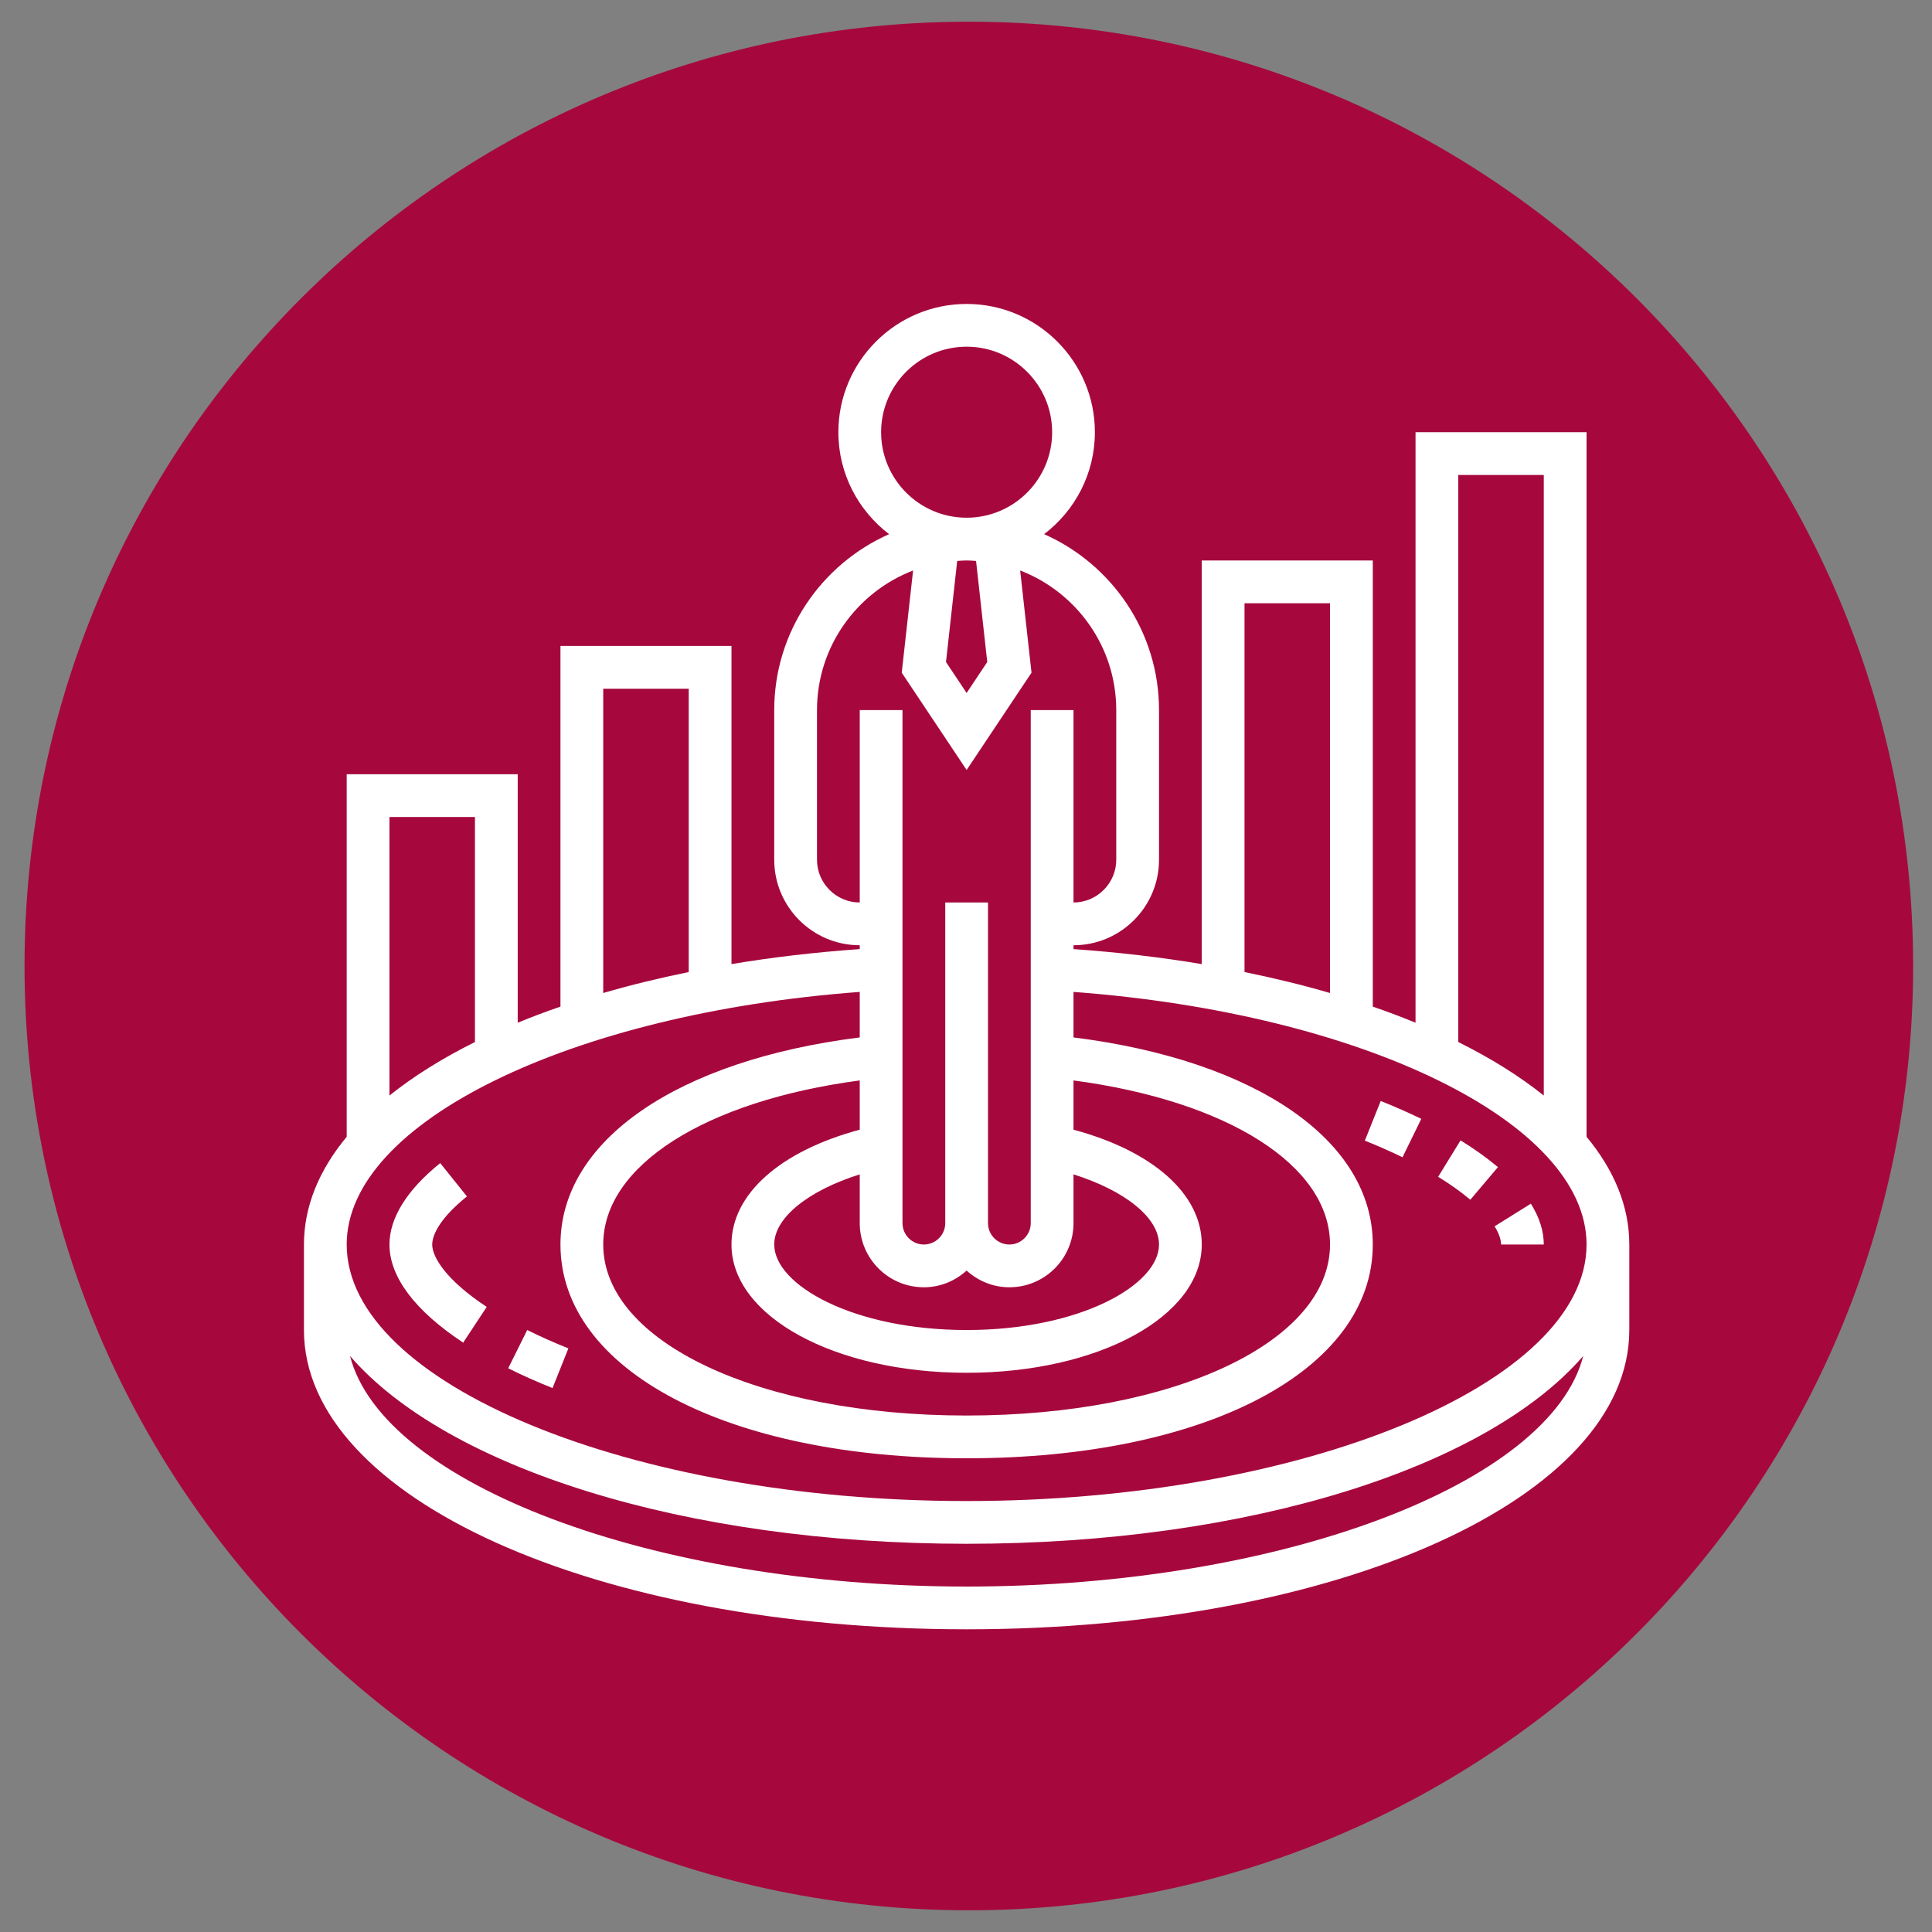 <svg xmlns="http://www.w3.org/2000/svg" xmlns:xlink="http://www.w3.org/1999/xlink" width="500" zoomAndPan="magnify" viewBox="0 0 375 375" height="500" preserveAspectRatio="xMidYMid meet" version="1.0"><rect x="0" y="0" width="375" height="375" fill="#808080" stroke="none"/><defs><clipPath id="ba60fa4a7b"><path d="M 4.762 4.211 L 371.34 4.211 L 371.34 370.789 L 4.762 370.789 Z M 4.762 4.211 " clip-rule="nonzero"/></clipPath><clipPath id="c138165585"><path d="M 188.051 4.211 C 86.824 4.211 4.762 86.273 4.762 187.5 C 4.762 288.727 86.824 370.789 188.051 370.789 C 289.281 370.789 371.34 288.727 371.34 187.5 C 371.34 86.273 289.281 4.211 188.051 4.211 " clip-rule="nonzero"/></clipPath><clipPath id="33551ceeff"><path d="M 58.996 58.996 L 316.246 58.996 L 316.246 316.246 L 58.996 316.246 Z M 58.996 58.996 " clip-rule="nonzero"/></clipPath></defs><g clip-path="url(#ba60fa4a7b)"><g clip-path="url(#c138165585)"><path fill="#a6083e" d="M 4.762 4.211 L 371.34 4.211 L 371.34 370.789 L 4.762 370.789 Z M 4.762 4.211 " fill-opacity="1" fill-rule="nonzero"/></g></g><path fill="#ffffff" d="M 89.902 260.605 L 94.473 253.668 C 86.664 248.531 83.891 244.039 83.891 241.559 C 83.891 240.395 84.539 237.121 90.633 232.223 L 85.445 225.758 C 78.996 230.945 75.594 236.406 75.594 241.559 C 75.594 247.848 80.551 254.43 89.902 260.605 " fill-opacity="1" fill-rule="nonzero"/><path fill="#ffffff" d="M 110.324 261.723 C 107.504 260.59 104.801 259.391 102.336 258.156 L 98.641 265.582 C 101.297 266.91 104.199 268.207 107.246 269.422 L 110.324 261.723 " fill-opacity="1" fill-rule="nonzero"/><path fill="#ffffff" d="M 291.352 241.559 L 299.648 241.559 C 299.648 238.969 298.805 236.293 297.137 233.633 L 290.102 238.027 C 290.914 239.34 291.352 240.555 291.352 241.559 " fill-opacity="1" fill-rule="nonzero"/><path fill="#ffffff" d="M 290.75 226.535 C 288.66 224.785 286.23 223.035 283.488 221.348 L 279.145 228.414 C 281.527 229.875 283.621 231.383 285.387 232.871 L 290.75 226.535 " fill-opacity="1" fill-rule="nonzero"/><path fill="#ffffff" d="M 275.871 217.168 C 273.391 215.969 270.75 214.801 267.996 213.699 L 264.914 221.398 C 267.477 222.418 269.941 223.52 272.227 224.625 L 275.871 217.168 " fill-opacity="1" fill-rule="nonzero"/><g clip-path="url(#33551ceeff)"><path fill="#ffffff" d="M 187.621 307.949 C 126.5 307.949 74.281 287.93 67.941 263.199 C 86.582 284.754 132.531 299.648 187.621 299.648 C 242.711 299.648 288.66 284.754 307.301 263.199 C 300.961 287.93 248.742 307.949 187.621 307.949 Z M 166.875 192.531 L 166.875 201.363 C 131.477 205.805 108.785 221.348 108.785 241.559 C 108.785 265.984 141.203 283.051 187.621 283.051 C 234.039 283.051 266.457 265.984 266.457 241.559 C 266.457 221.348 243.766 205.805 208.367 201.363 L 208.367 192.531 C 264.543 196.715 307.949 217.879 307.949 241.559 C 307.949 268.547 252.84 291.352 187.621 291.352 C 122.402 291.352 67.293 268.547 67.293 241.559 C 67.293 217.879 110.699 196.715 166.875 192.531 Z M 92.188 158.578 L 92.188 202.258 C 85.836 205.418 80.262 208.902 75.594 212.645 L 75.594 158.578 Z M 117.086 133.68 L 133.68 133.68 L 133.68 188.676 C 127.895 189.855 122.352 191.203 117.086 192.742 Z M 158.578 166.875 L 158.578 137.832 C 158.578 125.48 166.34 114.93 177.23 110.73 L 175.027 130.57 L 187.621 149.453 L 200.215 130.57 L 198.012 110.73 C 208.902 114.93 216.664 125.48 216.664 137.832 L 216.664 166.875 C 216.664 171.445 212.938 175.172 208.367 175.172 L 208.367 137.832 L 200.066 137.832 L 200.066 237.41 C 200.066 239.695 198.203 241.559 195.918 241.559 C 193.633 241.559 191.77 239.695 191.77 237.41 L 191.77 175.172 L 183.473 175.172 L 183.473 237.41 C 183.473 239.695 181.609 241.559 179.324 241.559 C 177.035 241.559 175.172 239.695 175.172 237.41 L 175.172 137.832 L 166.875 137.832 L 166.875 175.172 C 162.305 175.172 158.578 171.445 158.578 166.875 Z M 171.023 83.891 C 171.023 74.734 178.465 67.293 187.621 67.293 C 196.777 67.293 204.219 74.734 204.219 83.891 C 204.219 93.047 196.777 100.488 187.621 100.488 C 178.465 100.488 171.023 93.047 171.023 83.891 Z M 191.625 128.496 L 187.621 134.508 L 183.617 128.496 L 185.789 108.883 C 186.406 108.836 187.004 108.785 187.621 108.785 C 188.238 108.785 188.836 108.836 189.453 108.883 Z M 166.875 219.273 C 151.43 223.422 141.98 231.785 141.98 241.559 C 141.98 255.516 162.027 266.457 187.621 266.457 C 213.211 266.457 233.262 255.516 233.262 241.559 C 233.262 231.785 223.812 223.422 208.367 219.273 L 208.367 209.711 C 238.32 213.699 258.156 226.227 258.156 241.559 C 258.156 260.477 227.832 274.754 187.621 274.754 C 147.41 274.754 117.086 260.477 117.086 241.559 C 117.086 226.227 136.922 213.699 166.875 209.711 Z M 187.621 246.617 C 189.824 248.609 192.711 249.859 195.918 249.859 C 202.793 249.859 208.367 244.281 208.367 237.41 L 208.367 227.945 C 218.352 231.09 224.965 236.359 224.965 241.559 C 224.965 249.406 209.633 258.156 187.621 258.156 C 165.609 258.156 150.277 249.406 150.277 241.559 C 150.277 236.359 156.891 231.09 166.875 227.945 L 166.875 237.41 C 166.875 244.281 172.449 249.859 179.324 249.859 C 182.531 249.859 185.418 248.609 187.621 246.617 Z M 241.559 117.086 L 258.156 117.086 L 258.156 192.742 C 252.891 191.203 247.348 189.855 241.559 188.676 Z M 283.051 92.188 L 299.648 92.188 L 299.648 212.645 C 294.98 208.902 289.406 205.418 283.051 202.258 Z M 307.949 220.652 L 307.949 83.891 L 274.754 83.891 L 274.754 198.512 C 272.098 197.41 269.324 196.371 266.457 195.383 L 266.457 108.785 L 233.262 108.785 L 233.262 187.133 C 225.352 185.805 217.023 184.832 208.367 184.219 L 208.367 183.473 C 217.523 183.473 224.965 176.031 224.965 166.875 L 224.965 137.832 C 224.965 122.594 215.773 109.484 202.66 103.68 C 208.641 99.125 212.516 91.961 212.516 83.891 C 212.516 70.164 201.348 58.996 187.621 58.996 C 173.895 58.996 162.727 70.164 162.727 83.891 C 162.727 91.961 166.598 99.125 172.578 103.68 C 159.469 109.484 150.277 122.594 150.277 137.832 L 150.277 166.875 C 150.277 176.031 157.719 183.473 166.875 183.473 L 166.875 184.219 C 158.219 184.832 149.891 185.805 141.98 187.133 L 141.98 125.383 L 108.785 125.383 L 108.785 195.383 C 105.918 196.371 103.145 197.41 100.488 198.512 L 100.488 150.277 L 67.293 150.277 L 67.293 220.652 C 61.914 227.137 58.996 234.188 58.996 241.559 L 58.996 258.156 C 58.996 290.734 115.496 316.246 187.621 316.246 C 259.746 316.246 316.246 290.734 316.246 258.156 L 316.246 241.559 C 316.246 234.188 313.328 227.137 307.949 220.652 " fill-opacity="1" fill-rule="nonzero"/></g></svg>